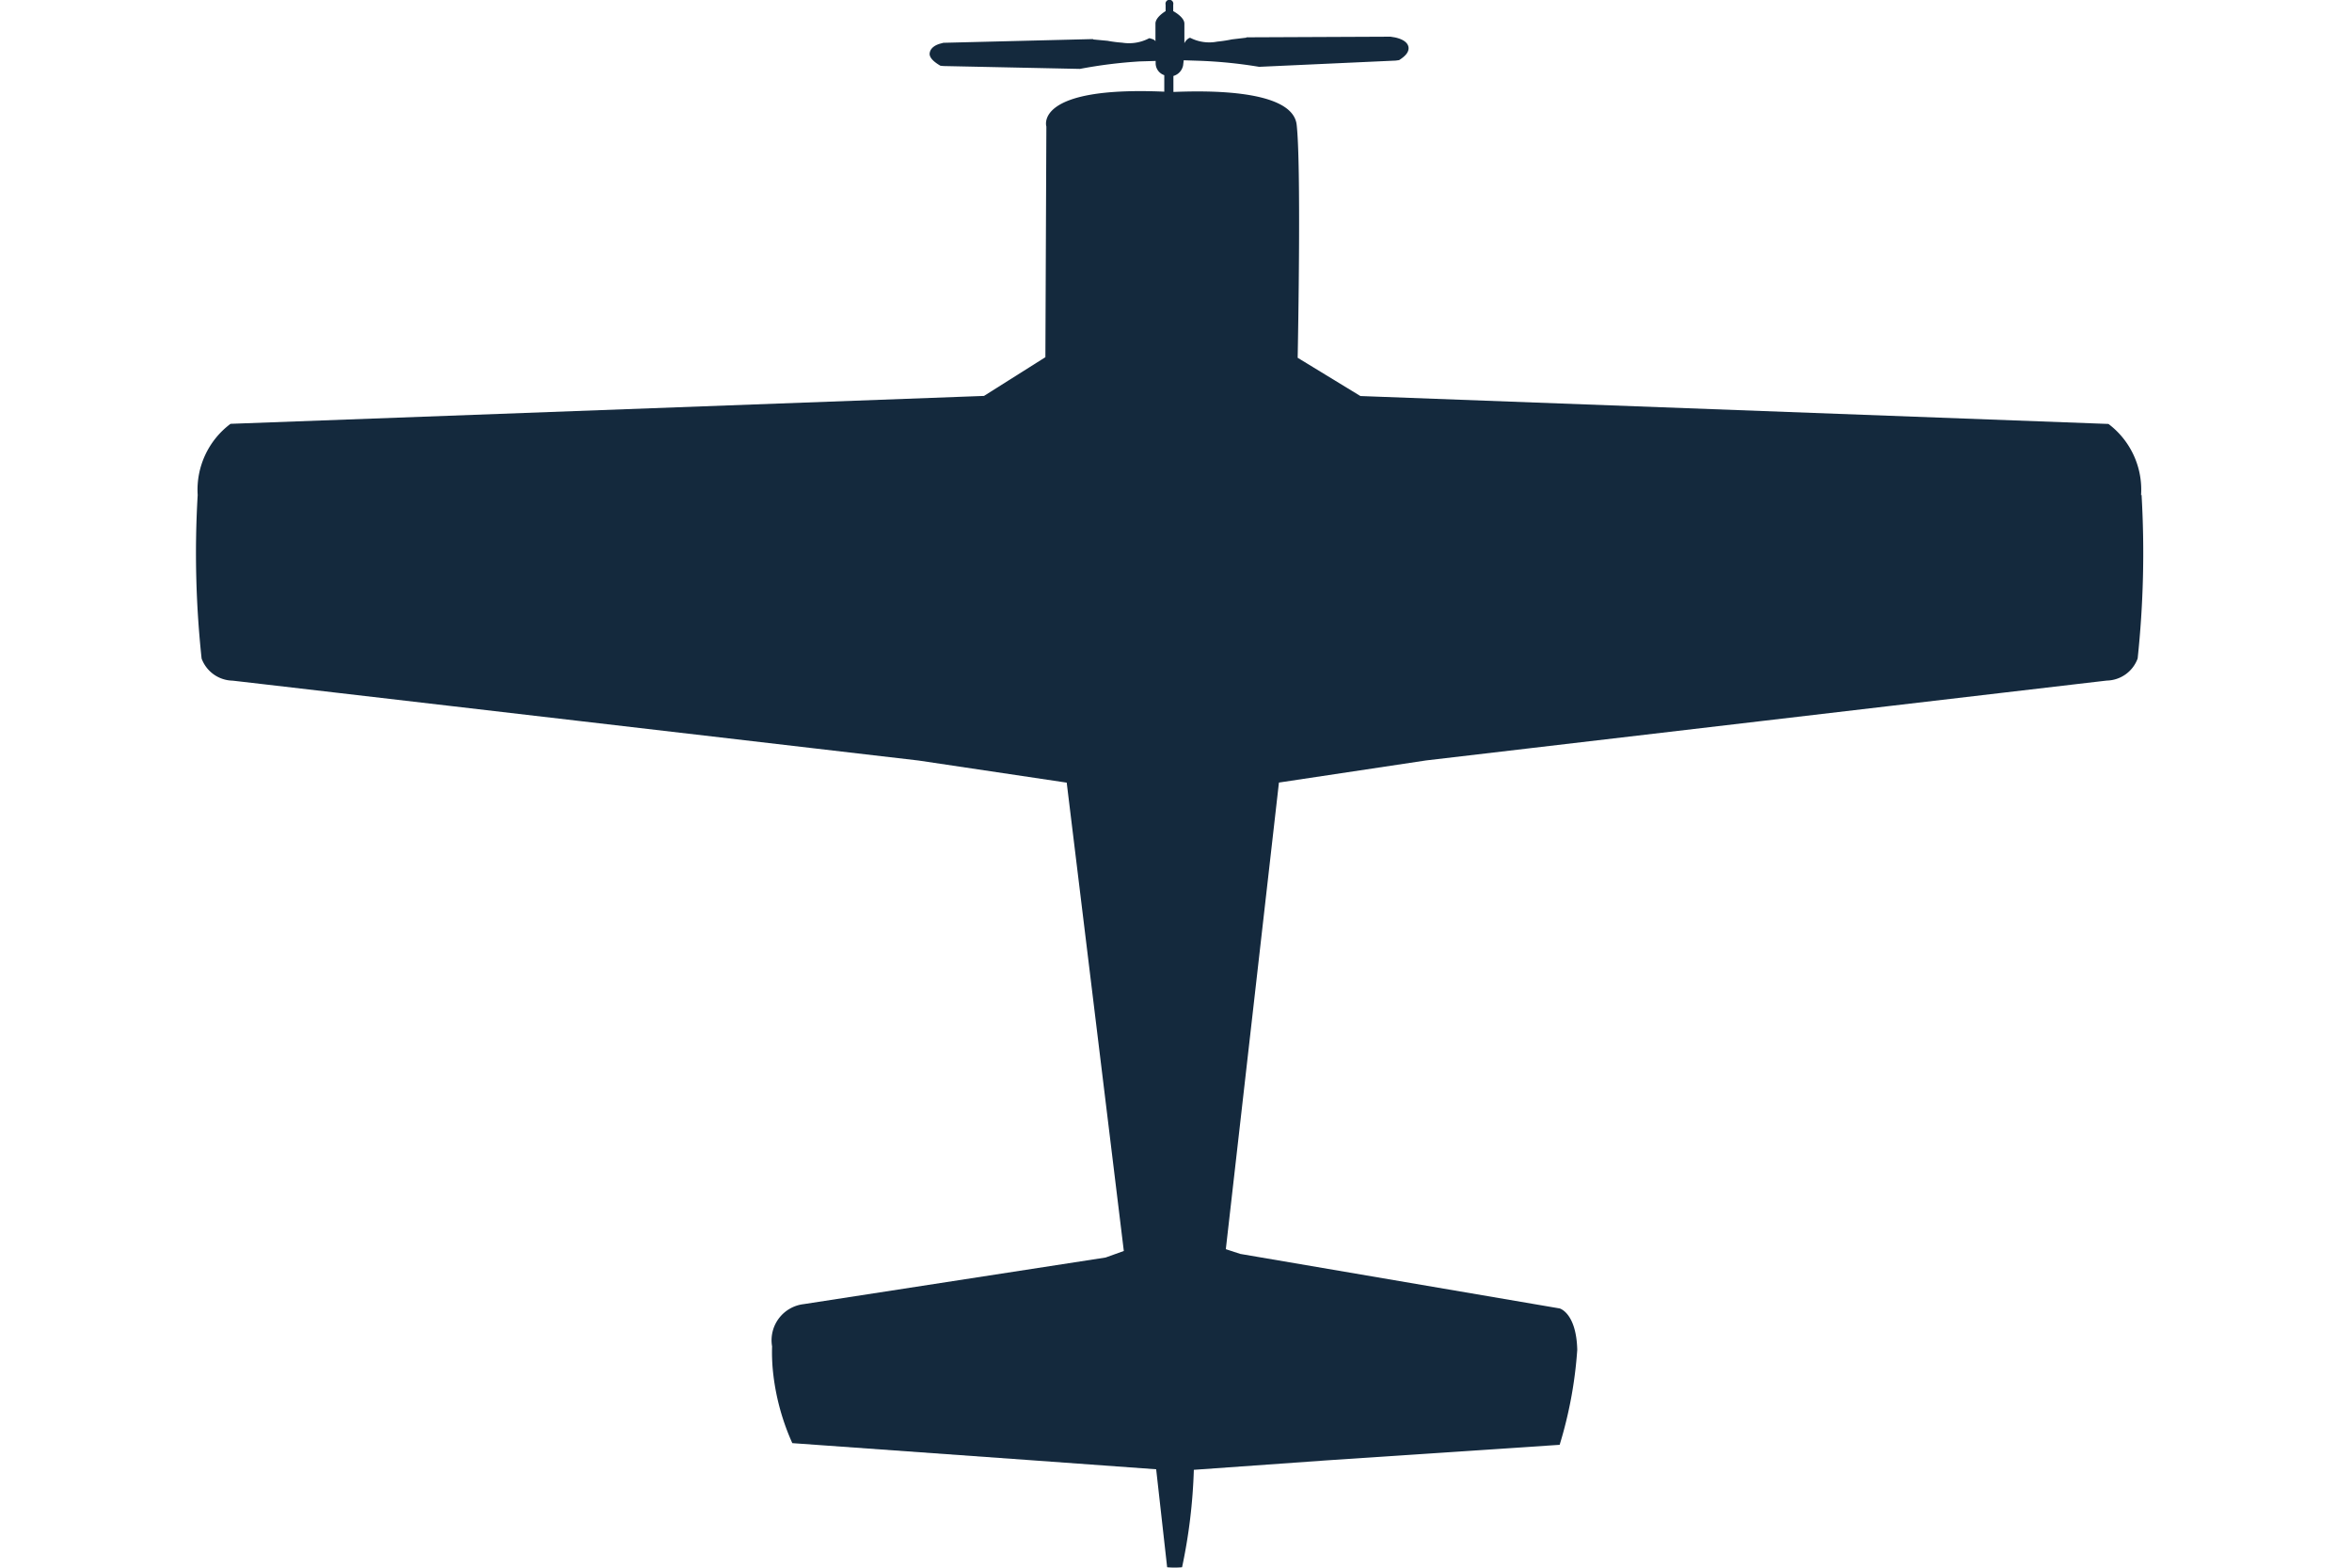 <svg xmlns="http://www.w3.org/2000/svg" width="60" height="40" viewBox="0 0 60 40">
  <g id="_05_north_american_t-28b" data-name="05_north_american_t-28b" transform="translate(-451 -666)">
    <rect id="Rechteck_7" data-name="Rechteck 7" width="60" height="40" transform="translate(451 666)" fill="#fff" opacity="0"/>
    <path id="north_american_t-28b" d="M213.545,425.839a2.1,2.1,0,0,0-.832-1.816l-19.083-.712-1.6-.976c.011-.571.09-4.933-.026-5.947-.111-.958-2.571-.856-3.144-.836v-.408a.35.35,0,0,0,.247-.268l.016-.132.4.013a11.853,11.853,0,0,1,1.523.154l3.484-.159.087-.012c.188-.118.246-.219.242-.314-.01-.145-.17-.228-.35-.266l-.111-.018h-.01l-3.661.016a.065.065,0,0,1-.012.01l-.363.043a3.439,3.439,0,0,1-.374.057,1.062,1.062,0,0,1-.674-.09.044.044,0,0,0-.045,0,.3.3,0,0,0-.119.131l0-.5c0-.17-.285-.319-.285-.319l0-.165a.1.1,0,1,0-.194,0l0,.165s-.26.151-.259.318l0,.454c-.023-.055-.114-.067-.128-.074a.045.045,0,0,0-.045,0,1.1,1.1,0,0,1-.676.107,3.264,3.264,0,0,1-.373-.048l-.363-.034a.077.077,0,0,1-.012-.01l-3.813.095-.1.027c-.039.014-.236.072-.251.249-.005.095.087.2.275.309l.077.008,3.482.073a12.063,12.063,0,0,1,1.526-.191l.406-.012v.071a.323.323,0,0,0,.22.292v.421c-3.343-.146-3.008.89-3.008.89l-.025,5.885-1.566.988-19.221.712a2.1,2.1,0,0,0-.838,1.816,25.283,25.283,0,0,0,.1,4.173.862.862,0,0,0,.79.564c.024,0,17.5,2.038,17.5,2.038l3.779.564,1.457,11.95-.465.167-7.7,1.189a.928.928,0,0,0-.808,1.078,4.848,4.848,0,0,0,.034.741h0a5.955,5.955,0,0,0,.482,1.728l6.037.432,3.245.235.28,2.5a2.145,2.145,0,0,0,.381,0,13.93,13.93,0,0,0,.3-2.486l3.339-.238,5.993-.4a10.764,10.764,0,0,0,.449-2.424c-.023-.943-.449-1.056-.449-1.056l-8.147-1.391-.369-.121,1.355-11.906,3.75-.564s17.348-2.038,17.372-2.038a.856.856,0,0,0,.784-.564,25.471,25.471,0,0,0,.1-4.173" transform="translate(292.074 252.794)" fill="#14293d"/>
  </g>
</svg>
